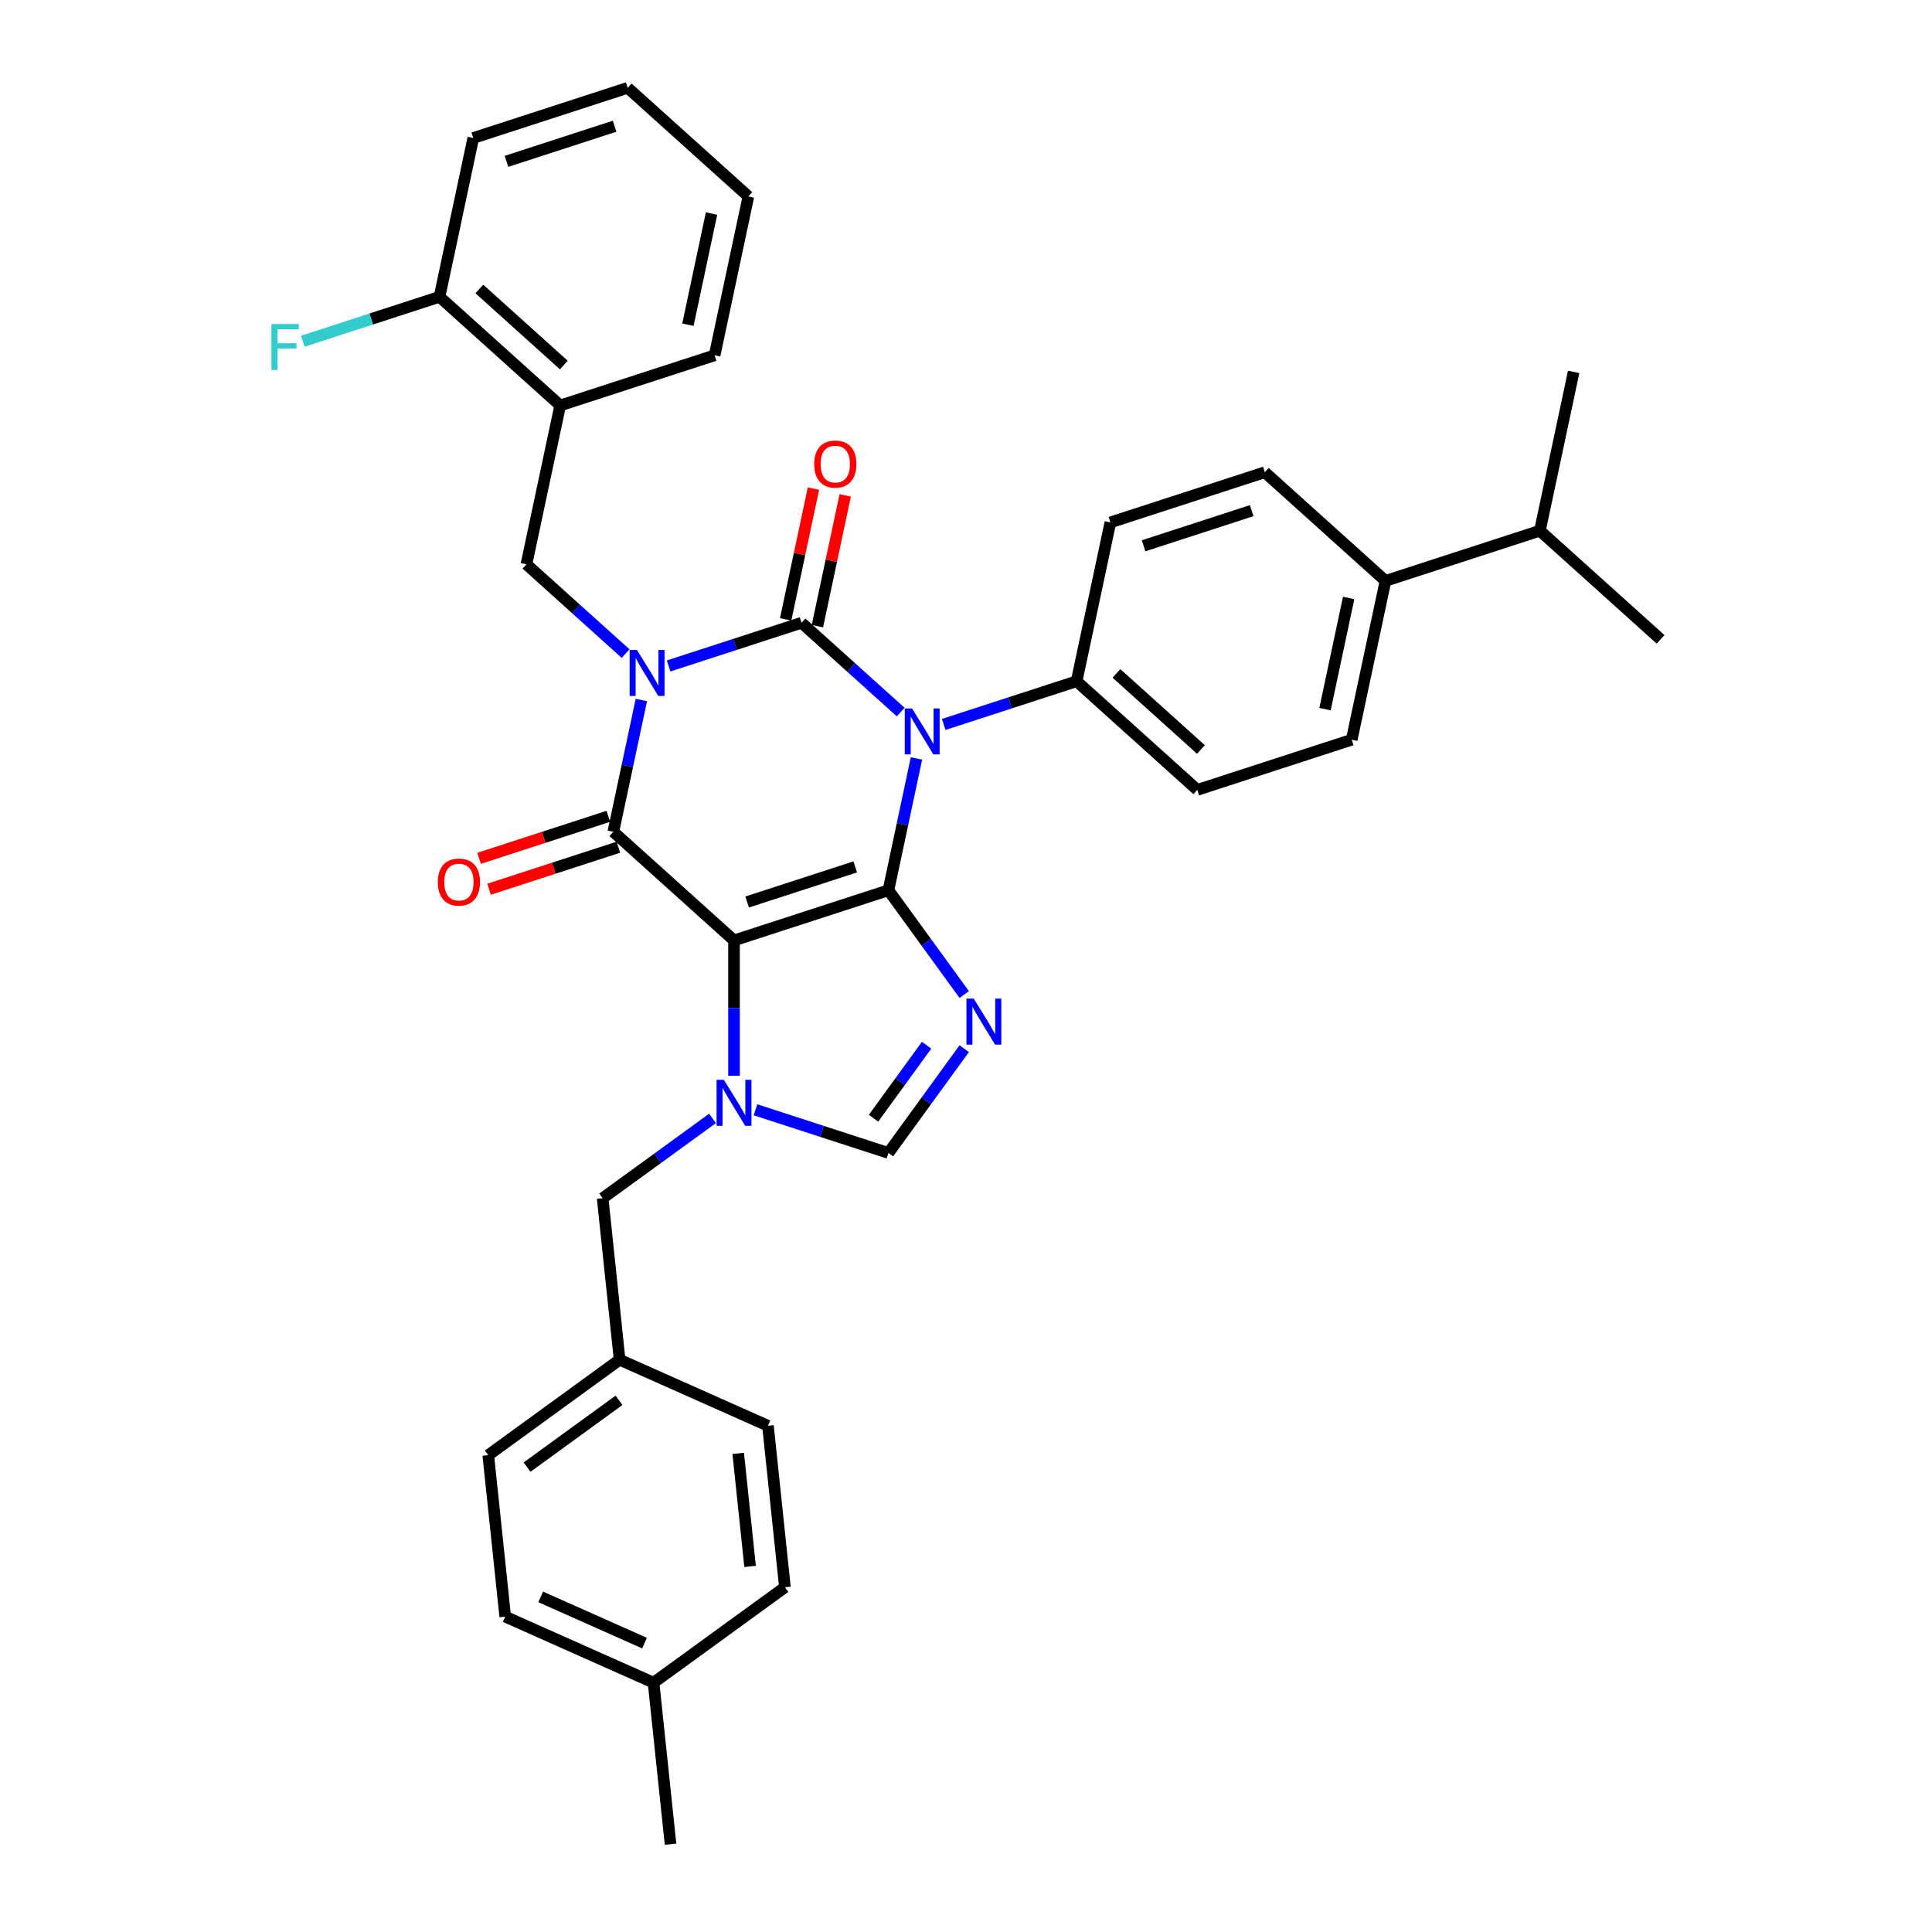 <?xml version='1.0' encoding='iso-8859-1'?>
<svg version='1.1' baseProfile='full'
              xmlns='http://www.w3.org/2000/svg'
                      xmlns:rdkit='http://www.rdkit.org/xml'
                      xmlns:xlink='http://www.w3.org/1999/xlink'
                  xml:space='preserve'
width='1000px' height='1000px' viewBox='0 0 1000 1000'>
<!-- END OF HEADER -->
<rect style='opacity:1.0;fill:#FFFFFF;stroke:none' width='1000' height='1000' x='0' y='0'> </rect>
<path class='bond-0' d='M 346.066,344.701 L 380.468,333.523' style='fill:none;fill-rule:evenodd;stroke:#0000FF;stroke-width:6px;stroke-linecap:butt;stroke-linejoin:miter;stroke-opacity:1' />
<path class='bond-0' d='M 380.468,333.523 L 414.87,322.345' style='fill:none;fill-rule:evenodd;stroke:#000000;stroke-width:6px;stroke-linecap:butt;stroke-linejoin:miter;stroke-opacity:1' />
<path class='bond-1' d='M 331.962,362.319 L 324.713,396.422' style='fill:none;fill-rule:evenodd;stroke:#0000FF;stroke-width:6px;stroke-linecap:butt;stroke-linejoin:miter;stroke-opacity:1' />
<path class='bond-1' d='M 324.713,396.422 L 317.464,430.525' style='fill:none;fill-rule:evenodd;stroke:#000000;stroke-width:6px;stroke-linecap:butt;stroke-linejoin:miter;stroke-opacity:1' />
<path class='bond-2' d='M 323.811,338.297 L 298.146,315.188' style='fill:none;fill-rule:evenodd;stroke:#0000FF;stroke-width:6px;stroke-linecap:butt;stroke-linejoin:miter;stroke-opacity:1' />
<path class='bond-2' d='M 298.146,315.188 L 272.481,292.08' style='fill:none;fill-rule:evenodd;stroke:#000000;stroke-width:6px;stroke-linecap:butt;stroke-linejoin:miter;stroke-opacity:1' />
<path class='bond-3' d='M 414.87,322.345 L 440.535,345.454' style='fill:none;fill-rule:evenodd;stroke:#000000;stroke-width:6px;stroke-linecap:butt;stroke-linejoin:miter;stroke-opacity:1' />
<path class='bond-3' d='M 440.535,345.454 L 466.2,368.563' style='fill:none;fill-rule:evenodd;stroke:#0000FF;stroke-width:6px;stroke-linecap:butt;stroke-linejoin:miter;stroke-opacity:1' />
<path class='bond-4' d='M 423.091,324.093 L 430.286,290.242' style='fill:none;fill-rule:evenodd;stroke:#000000;stroke-width:6px;stroke-linecap:butt;stroke-linejoin:miter;stroke-opacity:1' />
<path class='bond-4' d='M 430.286,290.242 L 437.481,256.391' style='fill:none;fill-rule:evenodd;stroke:#FF0000;stroke-width:6px;stroke-linecap:butt;stroke-linejoin:miter;stroke-opacity:1' />
<path class='bond-4' d='M 406.649,320.598 L 413.844,286.747' style='fill:none;fill-rule:evenodd;stroke:#000000;stroke-width:6px;stroke-linecap:butt;stroke-linejoin:miter;stroke-opacity:1' />
<path class='bond-4' d='M 413.844,286.747 L 421.04,252.896' style='fill:none;fill-rule:evenodd;stroke:#FF0000;stroke-width:6px;stroke-linecap:butt;stroke-linejoin:miter;stroke-opacity:1' />
<path class='bond-5' d='M 488.455,374.967 L 522.857,363.789' style='fill:none;fill-rule:evenodd;stroke:#0000FF;stroke-width:6px;stroke-linecap:butt;stroke-linejoin:miter;stroke-opacity:1' />
<path class='bond-5' d='M 522.857,363.789 L 557.259,352.611' style='fill:none;fill-rule:evenodd;stroke:#000000;stroke-width:6px;stroke-linecap:butt;stroke-linejoin:miter;stroke-opacity:1' />
<path class='bond-6' d='M 474.351,392.584 L 467.102,426.687' style='fill:none;fill-rule:evenodd;stroke:#0000FF;stroke-width:6px;stroke-linecap:butt;stroke-linejoin:miter;stroke-opacity:1' />
<path class='bond-6' d='M 467.102,426.687 L 459.853,460.791' style='fill:none;fill-rule:evenodd;stroke:#000000;stroke-width:6px;stroke-linecap:butt;stroke-linejoin:miter;stroke-opacity:1' />
<path class='bond-7' d='M 317.464,430.525 L 379.922,486.762' style='fill:none;fill-rule:evenodd;stroke:#000000;stroke-width:6px;stroke-linecap:butt;stroke-linejoin:miter;stroke-opacity:1' />
<path class='bond-8' d='M 314.867,422.532 L 281.415,433.401' style='fill:none;fill-rule:evenodd;stroke:#000000;stroke-width:6px;stroke-linecap:butt;stroke-linejoin:miter;stroke-opacity:1' />
<path class='bond-8' d='M 281.415,433.401 L 247.963,444.27' style='fill:none;fill-rule:evenodd;stroke:#FF0000;stroke-width:6px;stroke-linecap:butt;stroke-linejoin:miter;stroke-opacity:1' />
<path class='bond-8' d='M 320.062,438.518 L 286.609,449.387' style='fill:none;fill-rule:evenodd;stroke:#000000;stroke-width:6px;stroke-linecap:butt;stroke-linejoin:miter;stroke-opacity:1' />
<path class='bond-8' d='M 286.609,449.387 L 253.157,460.257' style='fill:none;fill-rule:evenodd;stroke:#FF0000;stroke-width:6px;stroke-linecap:butt;stroke-linejoin:miter;stroke-opacity:1' />
<path class='bond-9' d='M 320.713,703.792 L 397.492,737.976' style='fill:none;fill-rule:evenodd;stroke:#000000;stroke-width:6px;stroke-linecap:butt;stroke-linejoin:miter;stroke-opacity:1' />
<path class='bond-10' d='M 320.713,703.792 L 252.72,753.192' style='fill:none;fill-rule:evenodd;stroke:#000000;stroke-width:6px;stroke-linecap:butt;stroke-linejoin:miter;stroke-opacity:1' />
<path class='bond-10' d='M 320.394,724.801 L 272.799,759.381' style='fill:none;fill-rule:evenodd;stroke:#000000;stroke-width:6px;stroke-linecap:butt;stroke-linejoin:miter;stroke-opacity:1' />
<path class='bond-11' d='M 320.713,703.792 L 311.928,620.207' style='fill:none;fill-rule:evenodd;stroke:#000000;stroke-width:6px;stroke-linecap:butt;stroke-linejoin:miter;stroke-opacity:1' />
<path class='bond-12' d='M 379.922,486.762 L 459.853,460.791' style='fill:none;fill-rule:evenodd;stroke:#000000;stroke-width:6px;stroke-linecap:butt;stroke-linejoin:miter;stroke-opacity:1' />
<path class='bond-12' d='M 386.717,466.88 L 442.669,448.7' style='fill:none;fill-rule:evenodd;stroke:#000000;stroke-width:6px;stroke-linecap:butt;stroke-linejoin:miter;stroke-opacity:1' />
<path class='bond-13' d='M 379.922,486.762 L 379.922,521.784' style='fill:none;fill-rule:evenodd;stroke:#000000;stroke-width:6px;stroke-linecap:butt;stroke-linejoin:miter;stroke-opacity:1' />
<path class='bond-13' d='M 379.922,521.784 L 379.922,556.805' style='fill:none;fill-rule:evenodd;stroke:#0000FF;stroke-width:6px;stroke-linecap:butt;stroke-linejoin:miter;stroke-opacity:1' />
<path class='bond-14' d='M 459.853,460.791 L 479.467,487.787' style='fill:none;fill-rule:evenodd;stroke:#000000;stroke-width:6px;stroke-linecap:butt;stroke-linejoin:miter;stroke-opacity:1' />
<path class='bond-14' d='M 479.467,487.787 L 499.081,514.783' style='fill:none;fill-rule:evenodd;stroke:#0000FF;stroke-width:6px;stroke-linecap:butt;stroke-linejoin:miter;stroke-opacity:1' />
<path class='bond-15' d='M 499.081,542.786 L 479.467,569.782' style='fill:none;fill-rule:evenodd;stroke:#0000FF;stroke-width:6px;stroke-linecap:butt;stroke-linejoin:miter;stroke-opacity:1' />
<path class='bond-15' d='M 479.467,569.782 L 459.853,596.778' style='fill:none;fill-rule:evenodd;stroke:#000000;stroke-width:6px;stroke-linecap:butt;stroke-linejoin:miter;stroke-opacity:1' />
<path class='bond-15' d='M 479.598,541.005 L 465.868,559.902' style='fill:none;fill-rule:evenodd;stroke:#0000FF;stroke-width:6px;stroke-linecap:butt;stroke-linejoin:miter;stroke-opacity:1' />
<path class='bond-15' d='M 465.868,559.902 L 452.139,578.799' style='fill:none;fill-rule:evenodd;stroke:#000000;stroke-width:6px;stroke-linecap:butt;stroke-linejoin:miter;stroke-opacity:1' />
<path class='bond-16' d='M 459.853,596.778 L 425.452,585.6' style='fill:none;fill-rule:evenodd;stroke:#000000;stroke-width:6px;stroke-linecap:butt;stroke-linejoin:miter;stroke-opacity:1' />
<path class='bond-16' d='M 425.452,585.6 L 391.05,574.423' style='fill:none;fill-rule:evenodd;stroke:#0000FF;stroke-width:6px;stroke-linecap:butt;stroke-linejoin:miter;stroke-opacity:1' />
<path class='bond-17' d='M 368.794,578.892 L 340.361,599.549' style='fill:none;fill-rule:evenodd;stroke:#0000FF;stroke-width:6px;stroke-linecap:butt;stroke-linejoin:miter;stroke-opacity:1' />
<path class='bond-17' d='M 340.361,599.549 L 311.928,620.207' style='fill:none;fill-rule:evenodd;stroke:#000000;stroke-width:6px;stroke-linecap:butt;stroke-linejoin:miter;stroke-opacity:1' />
<path class='bond-18' d='M 338.283,870.961 L 261.505,836.777' style='fill:none;fill-rule:evenodd;stroke:#000000;stroke-width:6px;stroke-linecap:butt;stroke-linejoin:miter;stroke-opacity:1' />
<path class='bond-18' d='M 333.603,850.478 L 279.858,826.549' style='fill:none;fill-rule:evenodd;stroke:#000000;stroke-width:6px;stroke-linecap:butt;stroke-linejoin:miter;stroke-opacity:1' />
<path class='bond-19' d='M 338.283,870.961 L 347.069,954.545' style='fill:none;fill-rule:evenodd;stroke:#000000;stroke-width:6px;stroke-linecap:butt;stroke-linejoin:miter;stroke-opacity:1' />
<path class='bond-20' d='M 338.283,870.961 L 406.277,821.561' style='fill:none;fill-rule:evenodd;stroke:#000000;stroke-width:6px;stroke-linecap:butt;stroke-linejoin:miter;stroke-opacity:1' />
<path class='bond-21' d='M 406.277,821.561 L 397.492,737.976' style='fill:none;fill-rule:evenodd;stroke:#000000;stroke-width:6px;stroke-linecap:butt;stroke-linejoin:miter;stroke-opacity:1' />
<path class='bond-21' d='M 388.243,810.78 L 382.093,752.271' style='fill:none;fill-rule:evenodd;stroke:#000000;stroke-width:6px;stroke-linecap:butt;stroke-linejoin:miter;stroke-opacity:1' />
<path class='bond-22' d='M 244.971,71.426 L 324.903,45.455' style='fill:none;fill-rule:evenodd;stroke:#000000;stroke-width:6px;stroke-linecap:butt;stroke-linejoin:miter;stroke-opacity:1' />
<path class='bond-22' d='M 262.155,83.516 L 318.107,65.337' style='fill:none;fill-rule:evenodd;stroke:#000000;stroke-width:6px;stroke-linecap:butt;stroke-linejoin:miter;stroke-opacity:1' />
<path class='bond-23' d='M 244.971,71.426 L 227.497,153.634' style='fill:none;fill-rule:evenodd;stroke:#000000;stroke-width:6px;stroke-linecap:butt;stroke-linejoin:miter;stroke-opacity:1' />
<path class='bond-24' d='M 324.903,45.455 L 387.36,101.692' style='fill:none;fill-rule:evenodd;stroke:#000000;stroke-width:6px;stroke-linecap:butt;stroke-linejoin:miter;stroke-opacity:1' />
<path class='bond-25' d='M 717.122,300.668 L 699.648,382.877' style='fill:none;fill-rule:evenodd;stroke:#000000;stroke-width:6px;stroke-linecap:butt;stroke-linejoin:miter;stroke-opacity:1' />
<path class='bond-25' d='M 698.059,309.505 L 685.827,367.051' style='fill:none;fill-rule:evenodd;stroke:#000000;stroke-width:6px;stroke-linecap:butt;stroke-linejoin:miter;stroke-opacity:1' />
<path class='bond-26' d='M 717.122,300.668 L 797.053,274.697' style='fill:none;fill-rule:evenodd;stroke:#000000;stroke-width:6px;stroke-linecap:butt;stroke-linejoin:miter;stroke-opacity:1' />
<path class='bond-27' d='M 717.122,300.668 L 654.664,244.431' style='fill:none;fill-rule:evenodd;stroke:#000000;stroke-width:6px;stroke-linecap:butt;stroke-linejoin:miter;stroke-opacity:1' />
<path class='bond-28' d='M 699.648,382.877 L 619.716,408.848' style='fill:none;fill-rule:evenodd;stroke:#000000;stroke-width:6px;stroke-linecap:butt;stroke-linejoin:miter;stroke-opacity:1' />
<path class='bond-29' d='M 654.664,244.431 L 574.733,270.403' style='fill:none;fill-rule:evenodd;stroke:#000000;stroke-width:6px;stroke-linecap:butt;stroke-linejoin:miter;stroke-opacity:1' />
<path class='bond-29' d='M 647.869,264.313 L 591.917,282.493' style='fill:none;fill-rule:evenodd;stroke:#000000;stroke-width:6px;stroke-linecap:butt;stroke-linejoin:miter;stroke-opacity:1' />
<path class='bond-30' d='M 557.259,352.611 L 574.733,270.403' style='fill:none;fill-rule:evenodd;stroke:#000000;stroke-width:6px;stroke-linecap:butt;stroke-linejoin:miter;stroke-opacity:1' />
<path class='bond-31' d='M 557.259,352.611 L 619.716,408.848' style='fill:none;fill-rule:evenodd;stroke:#000000;stroke-width:6px;stroke-linecap:butt;stroke-linejoin:miter;stroke-opacity:1' />
<path class='bond-31' d='M 577.875,348.555 L 621.595,387.921' style='fill:none;fill-rule:evenodd;stroke:#000000;stroke-width:6px;stroke-linecap:butt;stroke-linejoin:miter;stroke-opacity:1' />
<path class='bond-32' d='M 797.053,274.697 L 859.511,330.934' style='fill:none;fill-rule:evenodd;stroke:#000000;stroke-width:6px;stroke-linecap:butt;stroke-linejoin:miter;stroke-opacity:1' />
<path class='bond-33' d='M 797.053,274.697 L 814.527,192.489' style='fill:none;fill-rule:evenodd;stroke:#000000;stroke-width:6px;stroke-linecap:butt;stroke-linejoin:miter;stroke-opacity:1' />
<path class='bond-34' d='M 387.36,101.692 L 369.886,183.9' style='fill:none;fill-rule:evenodd;stroke:#000000;stroke-width:6px;stroke-linecap:butt;stroke-linejoin:miter;stroke-opacity:1' />
<path class='bond-34' d='M 368.297,110.528 L 356.066,168.074' style='fill:none;fill-rule:evenodd;stroke:#000000;stroke-width:6px;stroke-linecap:butt;stroke-linejoin:miter;stroke-opacity:1' />
<path class='bond-35' d='M 369.886,183.9 L 289.955,209.871' style='fill:none;fill-rule:evenodd;stroke:#000000;stroke-width:6px;stroke-linecap:butt;stroke-linejoin:miter;stroke-opacity:1' />
<path class='bond-36' d='M 289.955,209.871 L 227.497,153.634' style='fill:none;fill-rule:evenodd;stroke:#000000;stroke-width:6px;stroke-linecap:butt;stroke-linejoin:miter;stroke-opacity:1' />
<path class='bond-36' d='M 291.834,188.944 L 248.113,149.578' style='fill:none;fill-rule:evenodd;stroke:#000000;stroke-width:6px;stroke-linecap:butt;stroke-linejoin:miter;stroke-opacity:1' />
<path class='bond-37' d='M 289.955,209.871 L 272.481,292.08' style='fill:none;fill-rule:evenodd;stroke:#000000;stroke-width:6px;stroke-linecap:butt;stroke-linejoin:miter;stroke-opacity:1' />
<path class='bond-38' d='M 227.497,153.634 L 192.12,165.129' style='fill:none;fill-rule:evenodd;stroke:#000000;stroke-width:6px;stroke-linecap:butt;stroke-linejoin:miter;stroke-opacity:1' />
<path class='bond-38' d='M 192.12,165.129 L 156.743,176.624' style='fill:none;fill-rule:evenodd;stroke:#33CCCC;stroke-width:6px;stroke-linecap:butt;stroke-linejoin:miter;stroke-opacity:1' />
<path class='bond-39' d='M 261.505,836.777 L 252.72,753.192' style='fill:none;fill-rule:evenodd;stroke:#000000;stroke-width:6px;stroke-linecap:butt;stroke-linejoin:miter;stroke-opacity:1' />
<path  class='atom-0' d='M 329.677 336.416
L 337.477 349.023
Q 338.25 350.266, 339.494 352.519
Q 340.737 354.771, 340.805 354.906
L 340.805 336.416
L 343.965 336.416
L 343.965 360.217
L 340.704 360.217
L 332.333 346.434
Q 331.358 344.82, 330.316 342.971
Q 329.307 341.122, 329.005 340.551
L 329.005 360.217
L 325.912 360.217
L 325.912 336.416
L 329.677 336.416
' fill='#0000FF'/>
<path  class='atom-2' d='M 472.066 366.682
L 479.866 379.288
Q 480.639 380.532, 481.883 382.785
Q 483.127 385.037, 483.194 385.171
L 483.194 366.682
L 486.354 366.682
L 486.354 390.483
L 483.093 390.483
L 474.722 376.7
Q 473.747 375.086, 472.705 373.237
Q 471.696 371.388, 471.394 370.817
L 471.394 390.483
L 468.301 390.483
L 468.301 366.682
L 472.066 366.682
' fill='#0000FF'/>
<path  class='atom-4' d='M 226.607 456.564
Q 226.607 450.848, 229.431 447.655
Q 232.255 444.461, 237.533 444.461
Q 242.811 444.461, 245.635 447.655
Q 248.459 450.848, 248.459 456.564
Q 248.459 462.346, 245.601 465.64
Q 242.744 468.901, 237.533 468.901
Q 232.289 468.901, 229.431 465.64
Q 226.607 462.379, 226.607 456.564
M 237.533 466.212
Q 241.164 466.212, 243.114 463.791
Q 245.097 461.337, 245.097 456.564
Q 245.097 451.891, 243.114 449.537
Q 241.164 447.151, 237.533 447.151
Q 233.902 447.151, 231.919 449.504
Q 229.969 451.857, 229.969 456.564
Q 229.969 461.371, 231.919 463.791
Q 233.902 466.212, 237.533 466.212
' fill='#FF0000'/>
<path  class='atom-5' d='M 421.418 240.204
Q 421.418 234.489, 424.242 231.295
Q 427.066 228.102, 432.344 228.102
Q 437.622 228.102, 440.446 231.295
Q 443.27 234.489, 443.27 240.204
Q 443.27 245.987, 440.412 249.281
Q 437.555 252.542, 432.344 252.542
Q 427.099 252.542, 424.242 249.281
Q 421.418 246.02, 421.418 240.204
M 432.344 249.853
Q 435.975 249.853, 437.924 247.432
Q 439.908 244.978, 439.908 240.204
Q 439.908 235.531, 437.924 233.178
Q 435.975 230.791, 432.344 230.791
Q 428.713 230.791, 426.73 233.144
Q 424.78 235.498, 424.78 240.204
Q 424.78 245.012, 426.73 247.432
Q 428.713 249.853, 432.344 249.853
' fill='#FF0000'/>
<path  class='atom-9' d='M 503.993 516.884
L 511.792 529.49
Q 512.565 530.734, 513.809 532.987
Q 515.053 535.239, 515.12 535.374
L 515.12 516.884
L 518.28 516.884
L 518.28 540.685
L 515.019 540.685
L 506.648 526.902
Q 505.674 525.288, 504.631 523.439
Q 503.623 521.59, 503.32 521.019
L 503.32 540.685
L 500.227 540.685
L 500.227 516.884
L 503.993 516.884
' fill='#0000FF'/>
<path  class='atom-11' d='M 374.661 558.906
L 382.46 571.513
Q 383.233 572.757, 384.477 575.009
Q 385.721 577.262, 385.788 577.396
L 385.788 558.906
L 388.948 558.906
L 388.948 582.708
L 385.687 582.708
L 377.317 568.924
Q 376.342 567.311, 375.3 565.462
Q 374.291 563.613, 373.988 563.041
L 373.988 582.708
L 370.896 582.708
L 370.896 558.906
L 374.661 558.906
' fill='#0000FF'/>
<path  class='atom-30' d='M 140.489 167.705
L 154.642 167.705
L 154.642 170.428
L 143.683 170.428
L 143.683 177.656
L 153.432 177.656
L 153.432 180.412
L 143.683 180.412
L 143.683 191.506
L 140.489 191.506
L 140.489 167.705
' fill='#33CCCC'/>
</svg>
